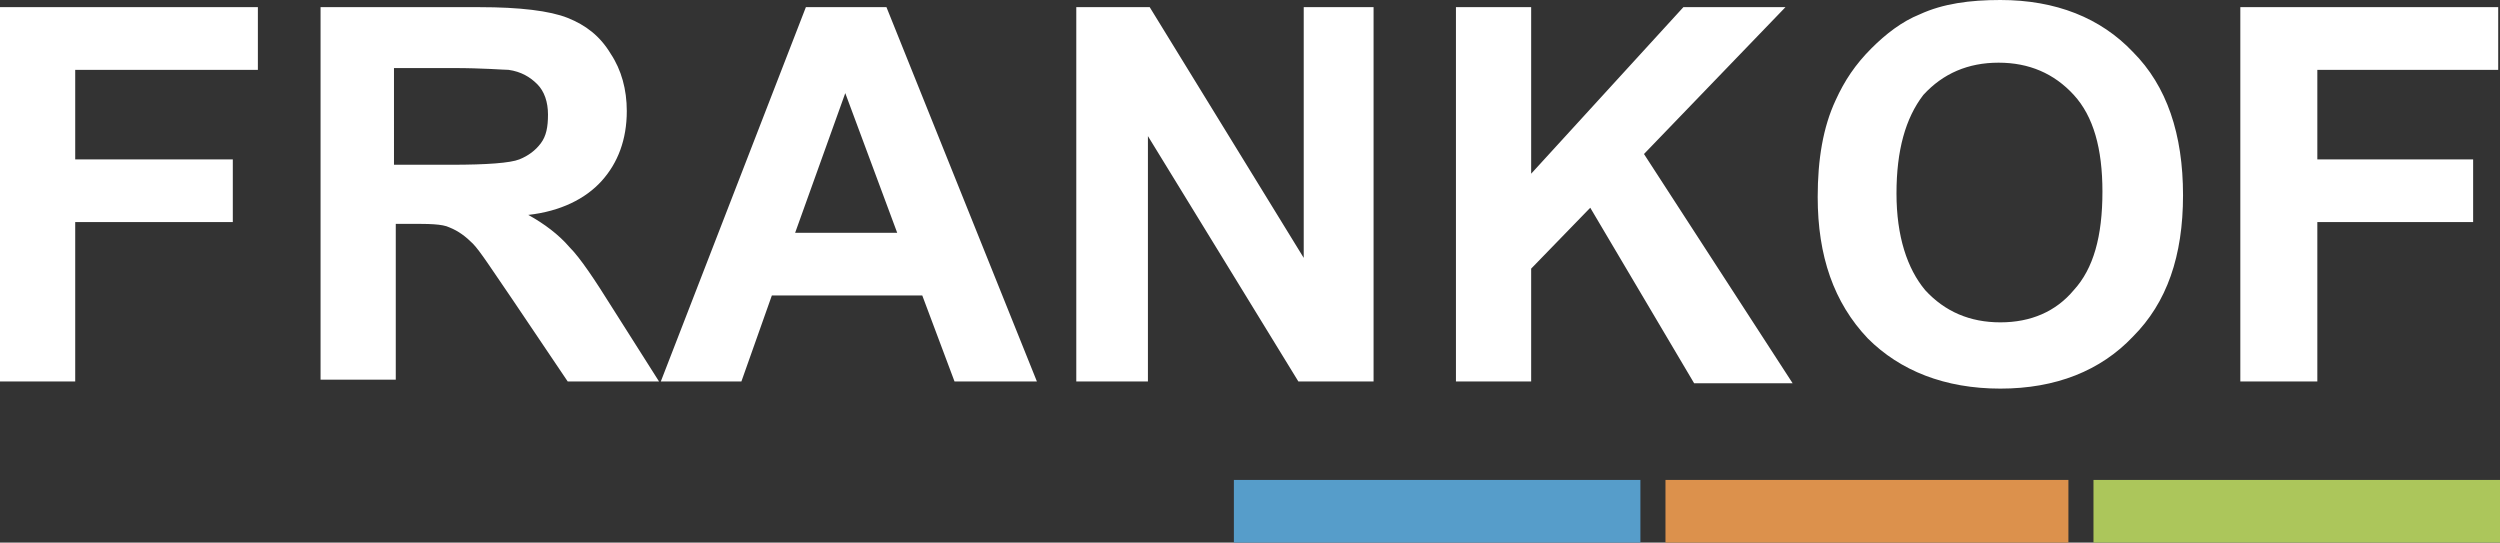 <?xml version="1.0" encoding="utf-8"?>
<!-- Generator: Adobe Illustrator 23.0.6, SVG Export Plug-In . SVG Version: 6.00 Build 0)  -->
<svg version="1.1" id="Шар_1" xmlns="http://www.w3.org/2000/svg" xmlns:xlink="http://www.w3.org/1999/xlink" x="0px" y="0px"
	 viewBox="0 0 139.6 30.3" style="enable-background:new 0 0 139.6 30.3;" xml:space="preserve">
<rect x="0" y="0" width="139.6" height="30.3" fill="#333333" stroke="none"/>
<style type="text/css">
	.st0{fill-rule:evenodd;clip-rule:evenodd;fill:#569DCA;}
	.st1{fill-rule:evenodd;clip-rule:evenodd;fill:#DC914C;}
	.st2{fill-rule:evenodd;clip-rule:evenodd;fill:#ACC65B;}
	.st3{fill:#FFFFFF;}
	.st4{fill:#6F6E6E;}
</style>
<g>
	<rect x="68.9" y="26.8" class="st0" width="22.7" height="3.5"/>
	<rect x="93" y="26.8" class="st1" width="22.5" height="3.5"/>
	<rect x="116.9" y="26.8" class="st2" width="22.7" height="3.5"/>
	<path class="st3" d="M125.1,21.3V0.4h14.4v3.5h-10.1v5h8.7v3.5h-8.7v8.9H125.1z M105.9,10.8c0,2.4,0.6,4.2,1.6,5.4
		c1.1,1.2,2.5,1.8,4.2,1.8c1.7,0,3.1-0.6,4.1-1.8c1.1-1.2,1.6-3,1.6-5.5c0-2.4-0.5-4.2-1.6-5.4c-1.1-1.2-2.5-1.8-4.2-1.8
		c-1.7,0-3.1,0.6-4.2,1.8C106.4,6.6,105.9,8.4,105.9,10.8z M101.5,11c0-2.1,0.3-3.9,1-5.4c0.5-1.1,1.1-2,2-2.9
		c0.8-0.8,1.7-1.5,2.7-1.9c1.3-0.6,2.8-0.8,4.5-0.8c3.1,0,5.6,1,7.4,2.9c1.9,1.9,2.8,4.6,2.8,8c0,3.4-0.9,6-2.8,7.9
		c-1.8,1.9-4.3,2.9-7.4,2.9c-3.1,0-5.6-1-7.4-2.8C102.4,16.9,101.5,14.3,101.5,11z M81.3,21.3V0.4h4.2v9.3l8.5-9.3h5.7l-7.9,8.2
		l8.3,12.8h-5.5l-5.8-9.8L85.5,15v6.3H81.3z M60.1,21.3V0.4h4.1l8.6,14v-14h3.9v20.9h-4.2L64.1,7.6v13.7H60.1z M50.1,13l-2.9-7.8
		L44.4,13H50.1z M57.9,21.3h-4.6l-1.8-4.8h-8.4l-1.7,4.8h-4.5L45,0.4h4.5L57.9,21.3z M22.1,9.2h3.1c2,0,3.3-0.1,3.8-0.3
		c0.5-0.2,0.9-0.5,1.2-0.9c0.3-0.4,0.4-0.9,0.4-1.6c0-0.7-0.2-1.3-0.6-1.7c-0.4-0.4-0.9-0.7-1.6-0.8c-0.3,0-1.4-0.1-3.1-0.1h-3.3
		V9.2z M17.9,21.3V0.4h8.9c2.2,0,3.9,0.2,4.9,0.6s1.8,1,2.4,2C34.7,3.9,35,5,35,6.2c0,1.6-0.5,2.9-1.4,3.9c-0.9,1-2.3,1.7-4.1,1.9
		c0.9,0.5,1.7,1.1,2.3,1.8c0.6,0.6,1.4,1.8,2.4,3.4l2.6,4.1h-5.1l-3.1-4.6c-1.1-1.6-1.8-2.7-2.2-3.1c-0.4-0.4-0.8-0.7-1.3-0.9
		c-0.4-0.2-1.2-0.2-2.1-0.2h-0.9v8.7H17.9z M0,21.3V0.4h14.4v3.5H4.2v5H13v3.5H4.2v8.9H0z"/>
</g>
</svg>
